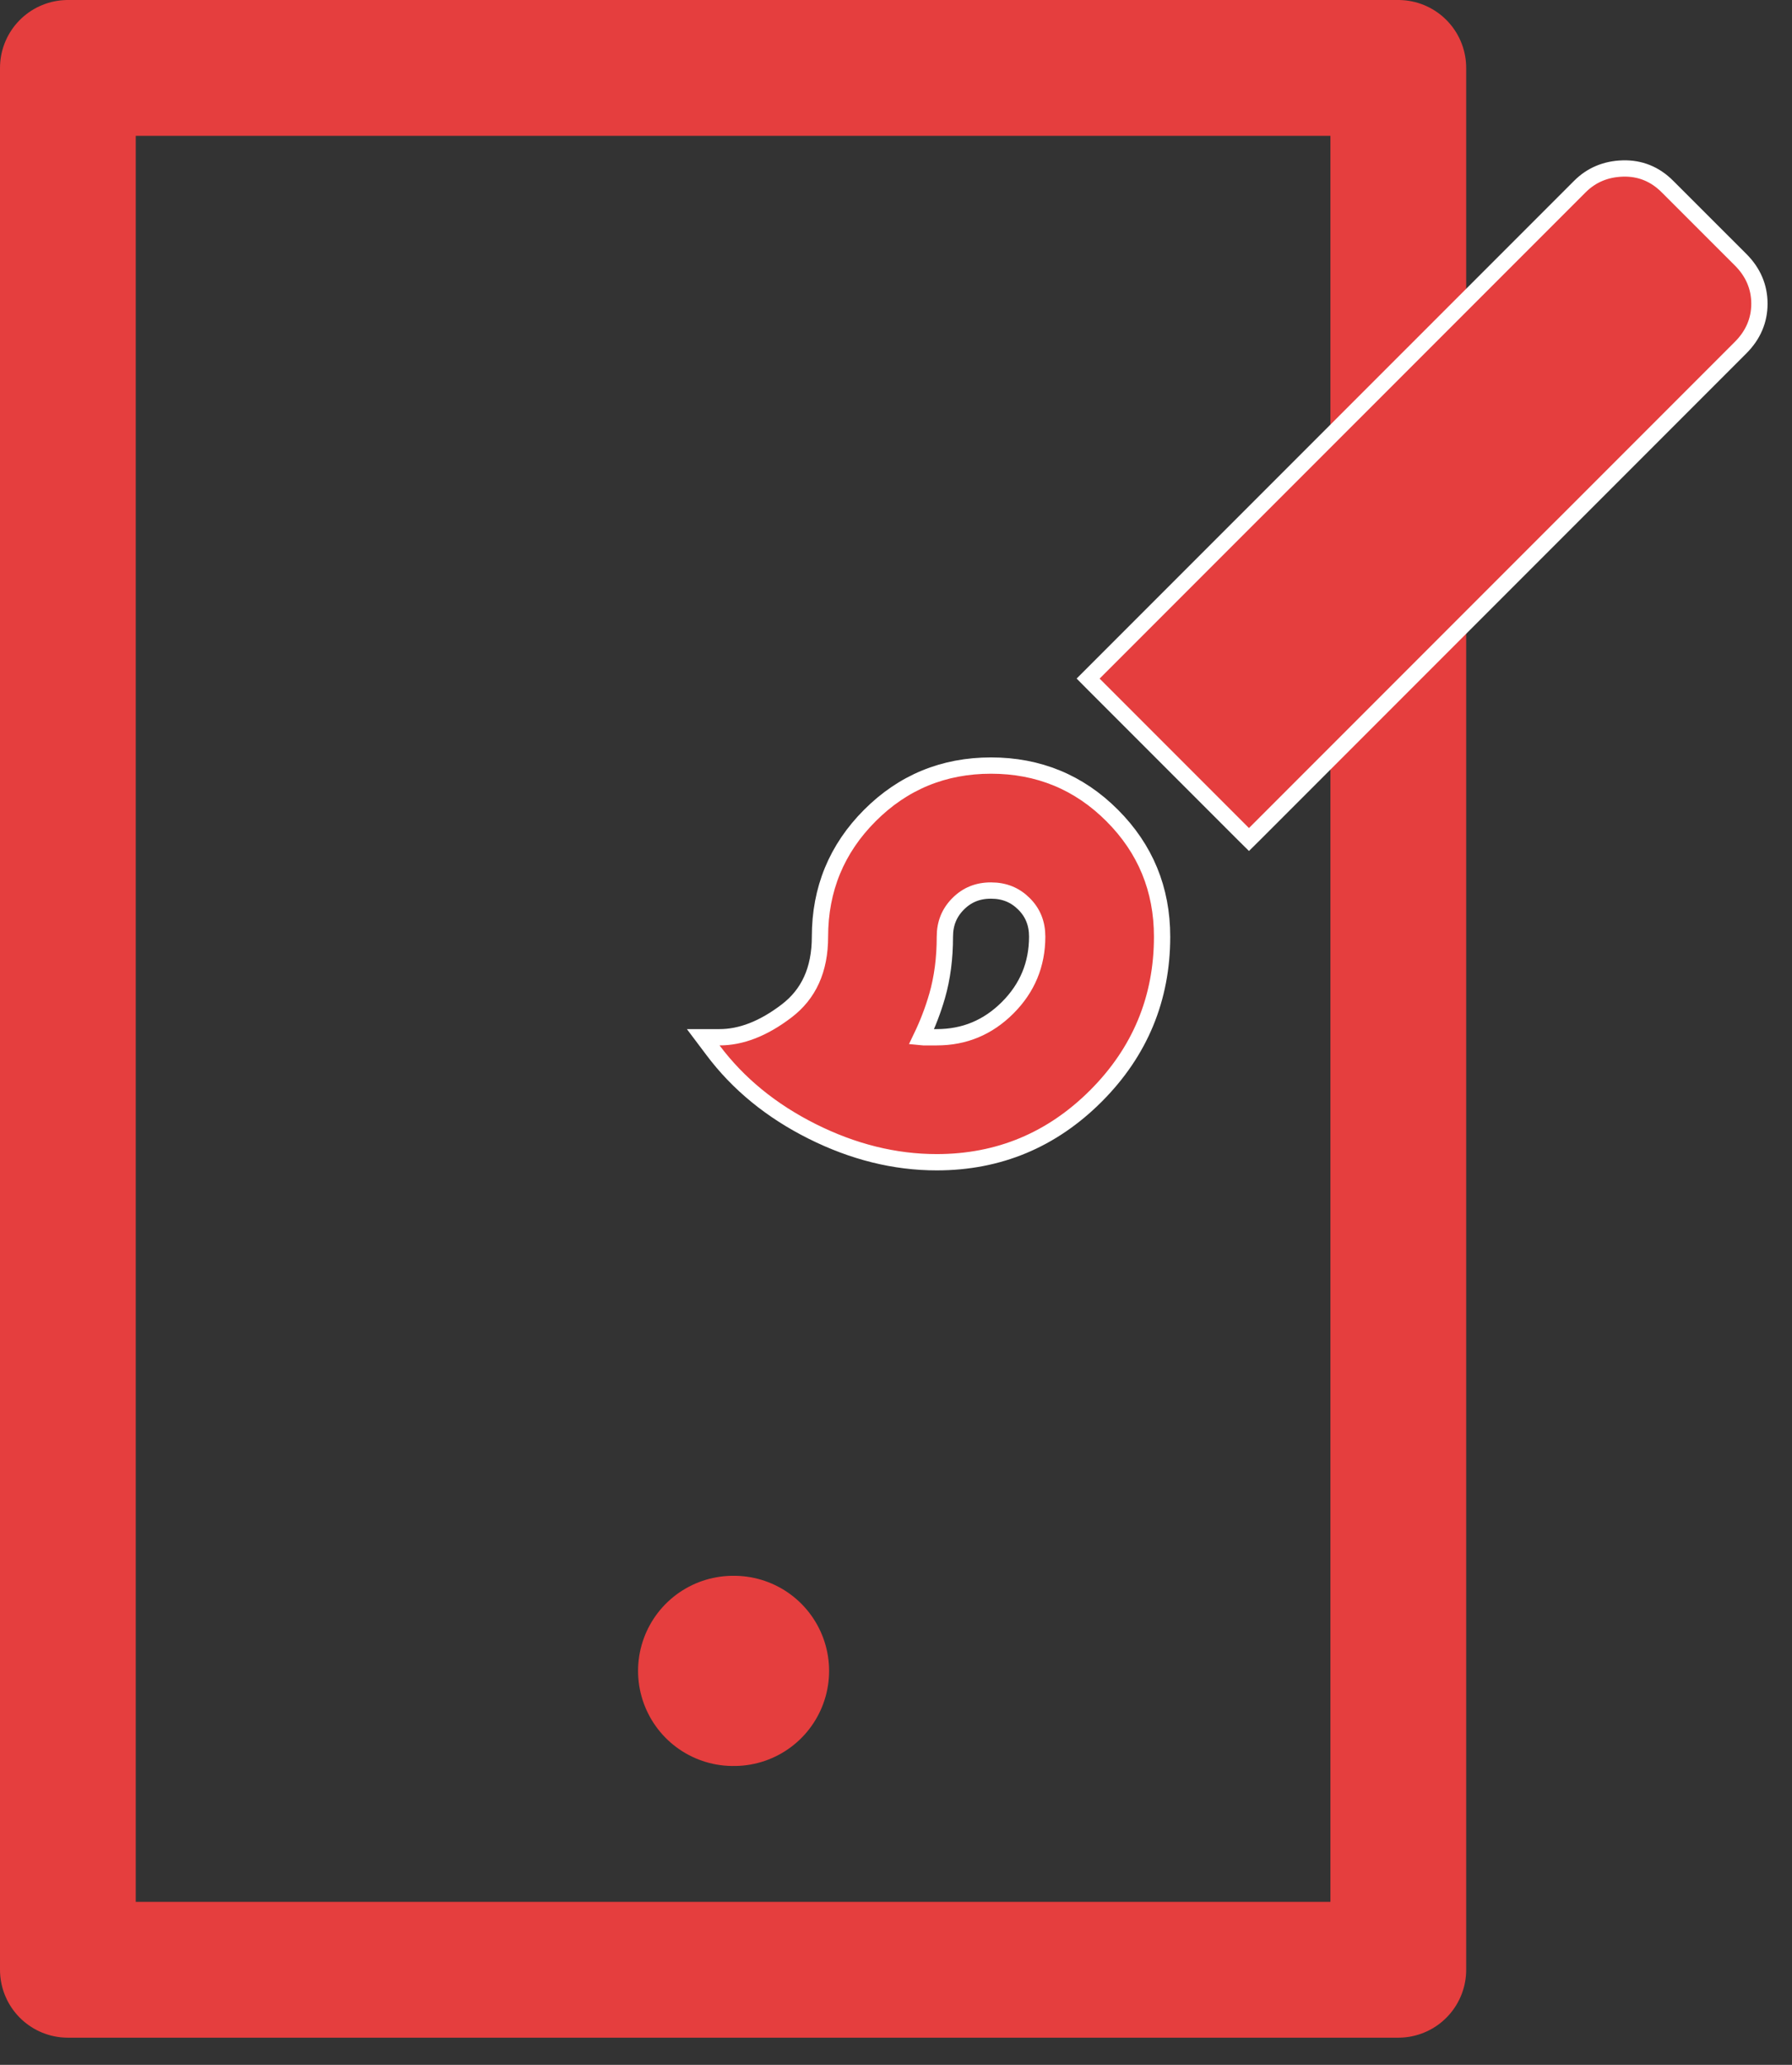 <svg width="33" height="38" viewBox="0 0 33 38" fill="none" xmlns="http://www.w3.org/2000/svg">
<rect x="0" y="0" width="33" height="38" fill="#333333" stroke="none"/>
<path d="M1.25 1.25H25.75V36.25H1.25V1.25Z" stroke="#E53E3E" stroke-width="2.5" stroke-linecap="round" stroke-linejoin="round"/>
<path d="M13.5 30.75H13.518" stroke="#E53E3E" stroke-width="3.5" stroke-linecap="round" stroke-linejoin="round"/>
<path d="M18.25 14.089C19.123 14.089 19.87 14.396 20.481 15.008C21.093 15.62 21.4 16.366 21.4 17.238C21.4 18.378 20.992 19.359 20.181 20.17C19.369 20.981 18.39 21.389 17.25 21.389C16.475 21.389 15.71 21.198 14.958 20.822C14.206 20.446 13.595 19.948 13.13 19.328L12.95 19.089H13.25C13.642 19.089 14.053 18.935 14.484 18.606C14.891 18.297 15.1 17.849 15.1 17.238C15.1 16.366 15.407 15.62 16.019 15.008C16.63 14.396 17.377 14.089 18.25 14.089ZM18.25 16.389C18.006 16.388 17.807 16.47 17.645 16.633C17.482 16.796 17.4 16.994 17.4 17.238C17.4 17.633 17.353 17.998 17.257 18.33C17.181 18.593 17.084 18.844 16.968 19.085C16.979 19.086 16.989 19.089 17 19.089H17.25C17.76 19.089 18.192 18.909 18.556 18.546C18.919 18.183 19.099 17.749 19.1 17.238C19.1 16.993 19.019 16.794 18.856 16.633C18.694 16.471 18.495 16.389 18.25 16.389ZM29.883 3.101C30.201 3.091 30.478 3.204 30.706 3.433L32.056 4.782C32.282 5.008 32.4 5.28 32.4 5.589C32.4 5.898 32.282 6.168 32.056 6.395L23.106 15.345L23 15.45L22.894 15.345L20.144 12.595L20.038 12.488L29.094 3.433C29.306 3.221 29.572 3.11 29.883 3.101Z" fill="#E53E3E" stroke="white" stroke-width="0.3"/>
</svg>
